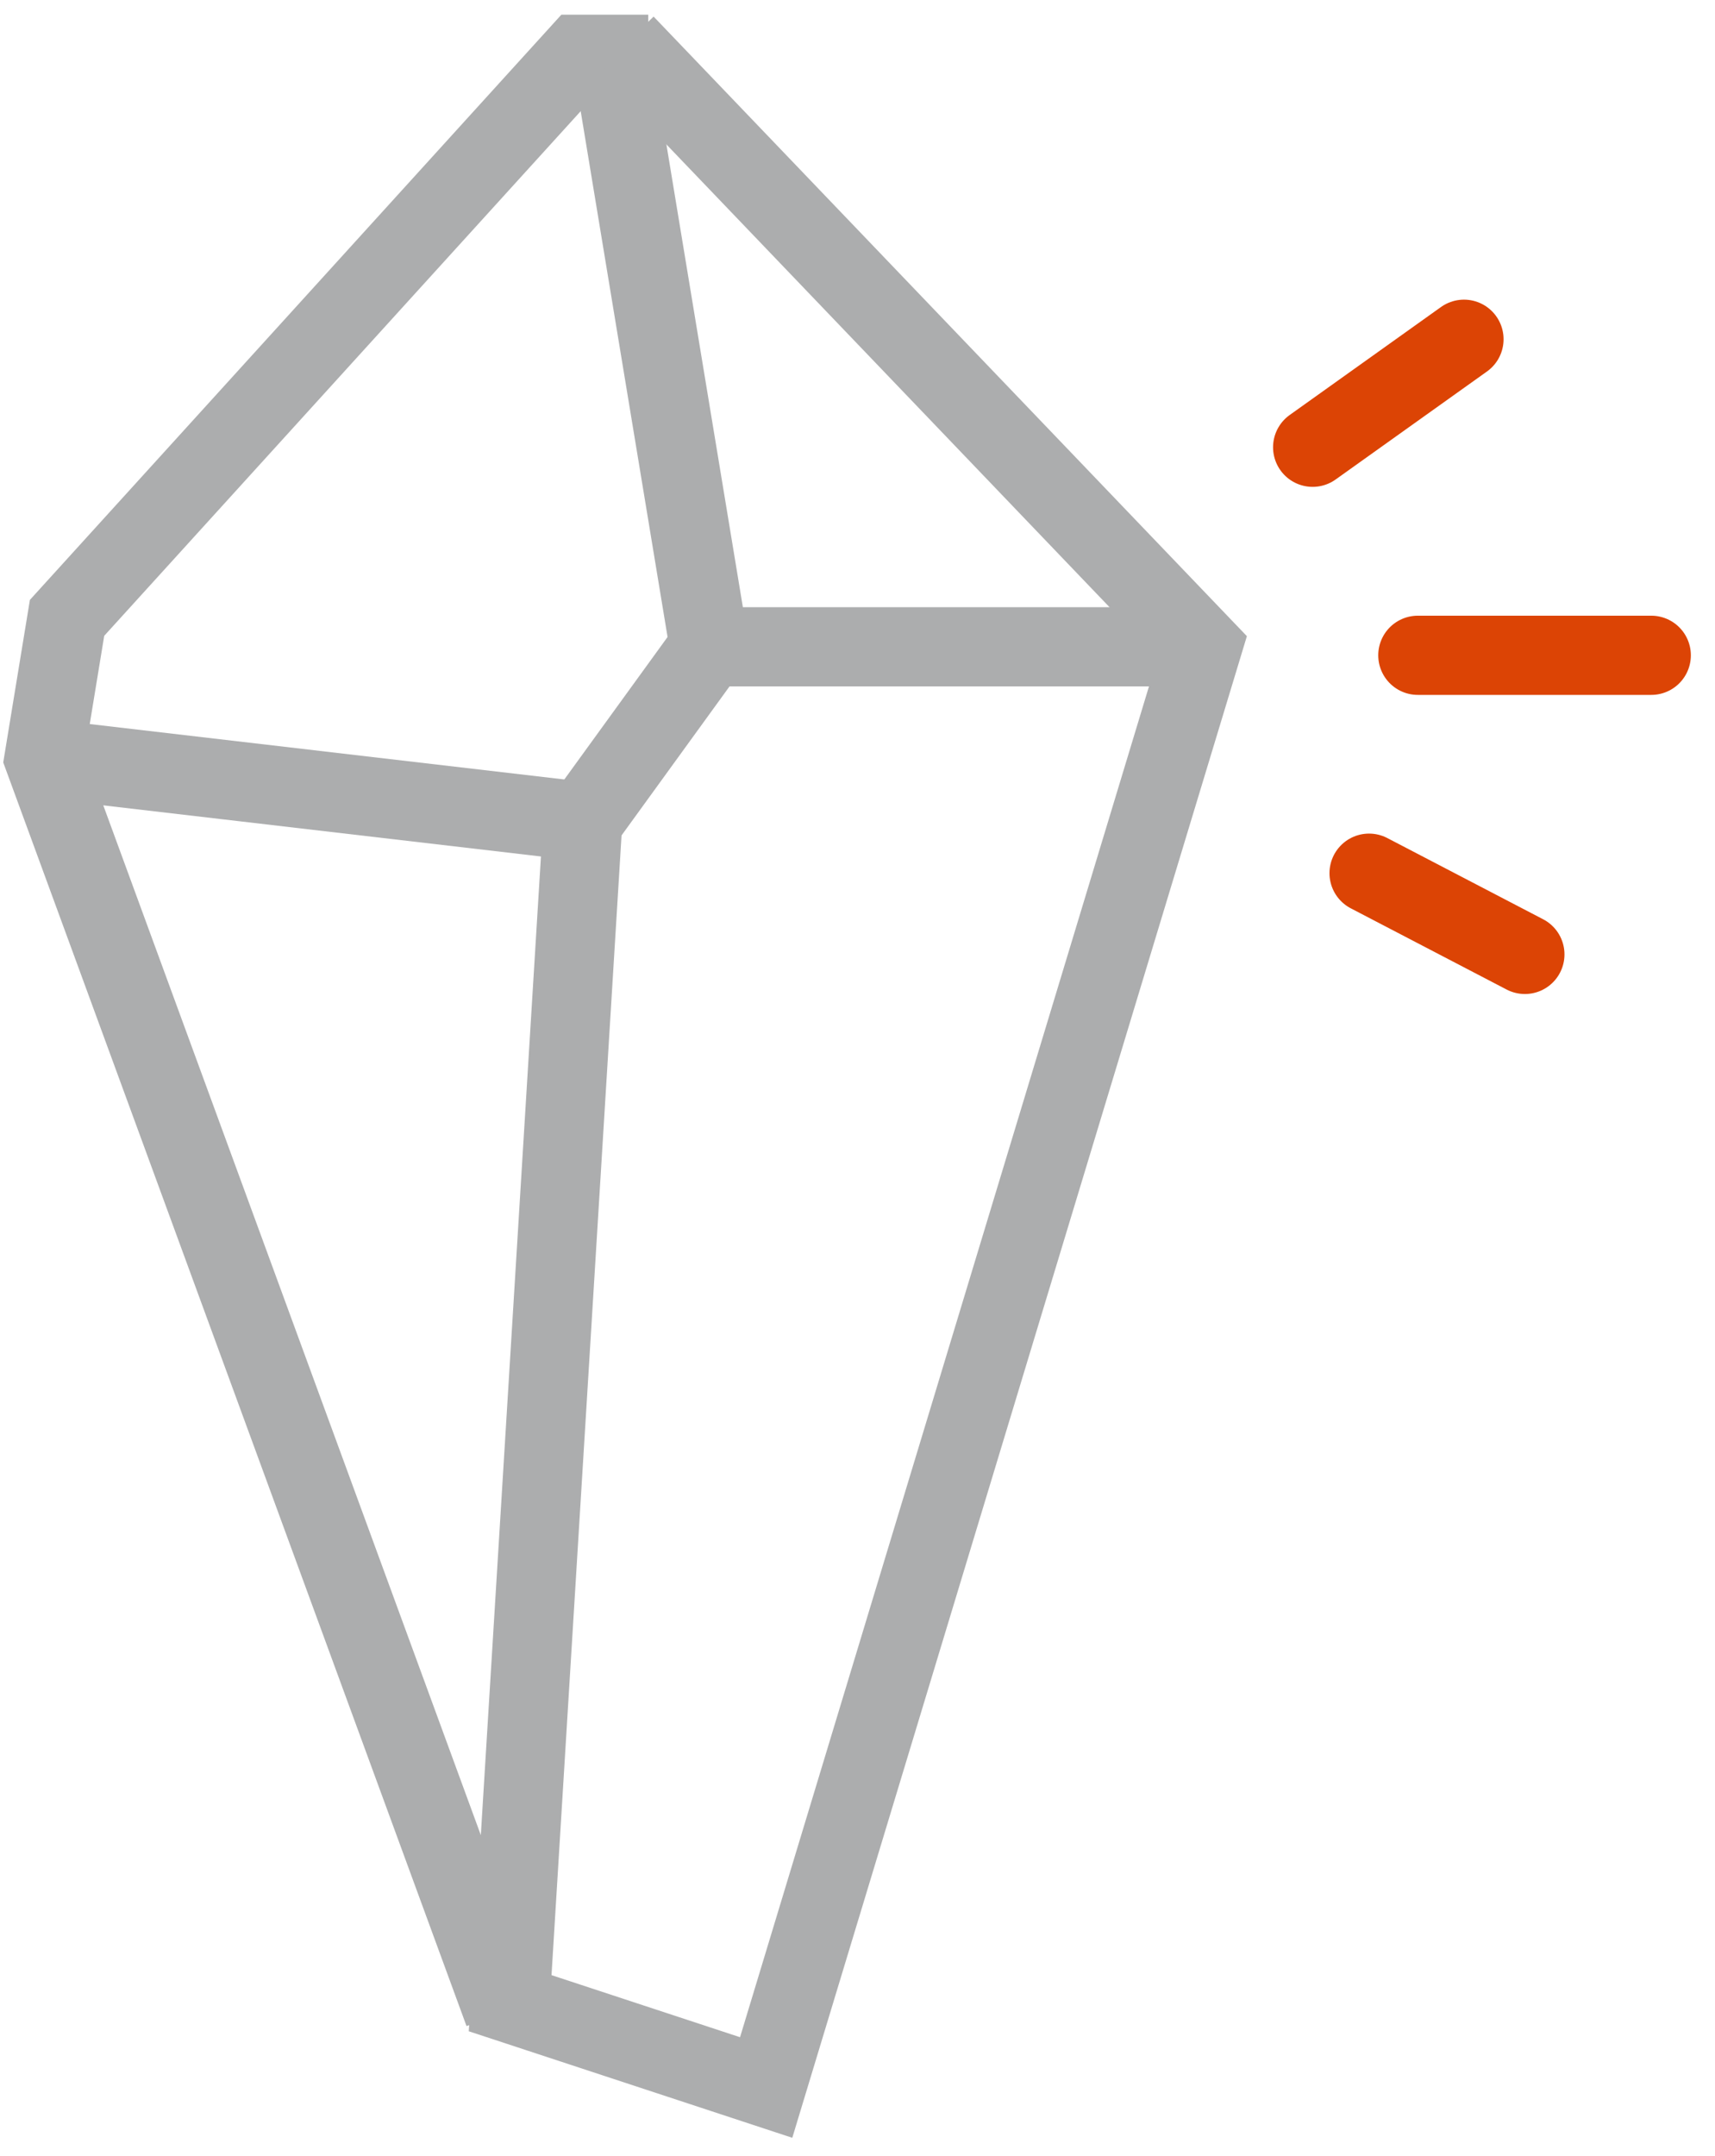<?xml version="1.0" encoding="UTF-8"?>
<svg width="39px" height="49px" viewBox="0 0 39 49" version="1.1" xmlns="http://www.w3.org/2000/svg" xmlns:xlink="http://www.w3.org/1999/xlink">
    <title>81BC1D3C-DB9F-4877-84A7-0A3436A5A8C0@3x</title>
    <g id="Page-1" stroke="none" stroke-width="1" fill="none" fill-rule="evenodd">
        <g id="Icons-for-nav-bar-" transform="translate(-622, -586)" stroke-width="1.8">
            <g id="Group-3-Copy" transform="translate(623, 587)">
                <polyline id="Stroke-6" stroke="#ACADAE" points="5.26319967e-05 16.24 12.252 17.67 10.601 44.527 16.423 46.443 26.341 13.701 13.214 4.36301661e-14"></polyline>
                <polyline id="Stroke-7" stroke="#ACADAE" points="13.741 0.234 12.164 0.234 0.525 13.042 -1.55822022e-14 16.24 10.454 44.737"></polyline>
                <polyline id="Stroke-8" stroke="#ACADAE" points="12.952 0.526 15.13 13.7 26.341 13.7"></polyline>
                <line x1="15.13" y1="13.701" x2="12.252" y2="17.67" id="Stroke-9" stroke="#ACADAE"></line>
                <line x1="31.242" y1="13.893" x2="36.551" y2="13.893" id="Stroke-10" stroke="#DC4405" stroke-linecap="round"></line>
                <line x1="28.85" y1="9.165" x2="32.292" y2="6.71" id="Stroke-11" stroke="#DC4405" stroke-linecap="round"></line>
                <line x1="30.133" y1="18.845" x2="33.677" y2="20.691" id="Stroke-12" stroke="#DC4405" stroke-linecap="round"></line>
            </g>
        </g>
    </g>
</svg>
